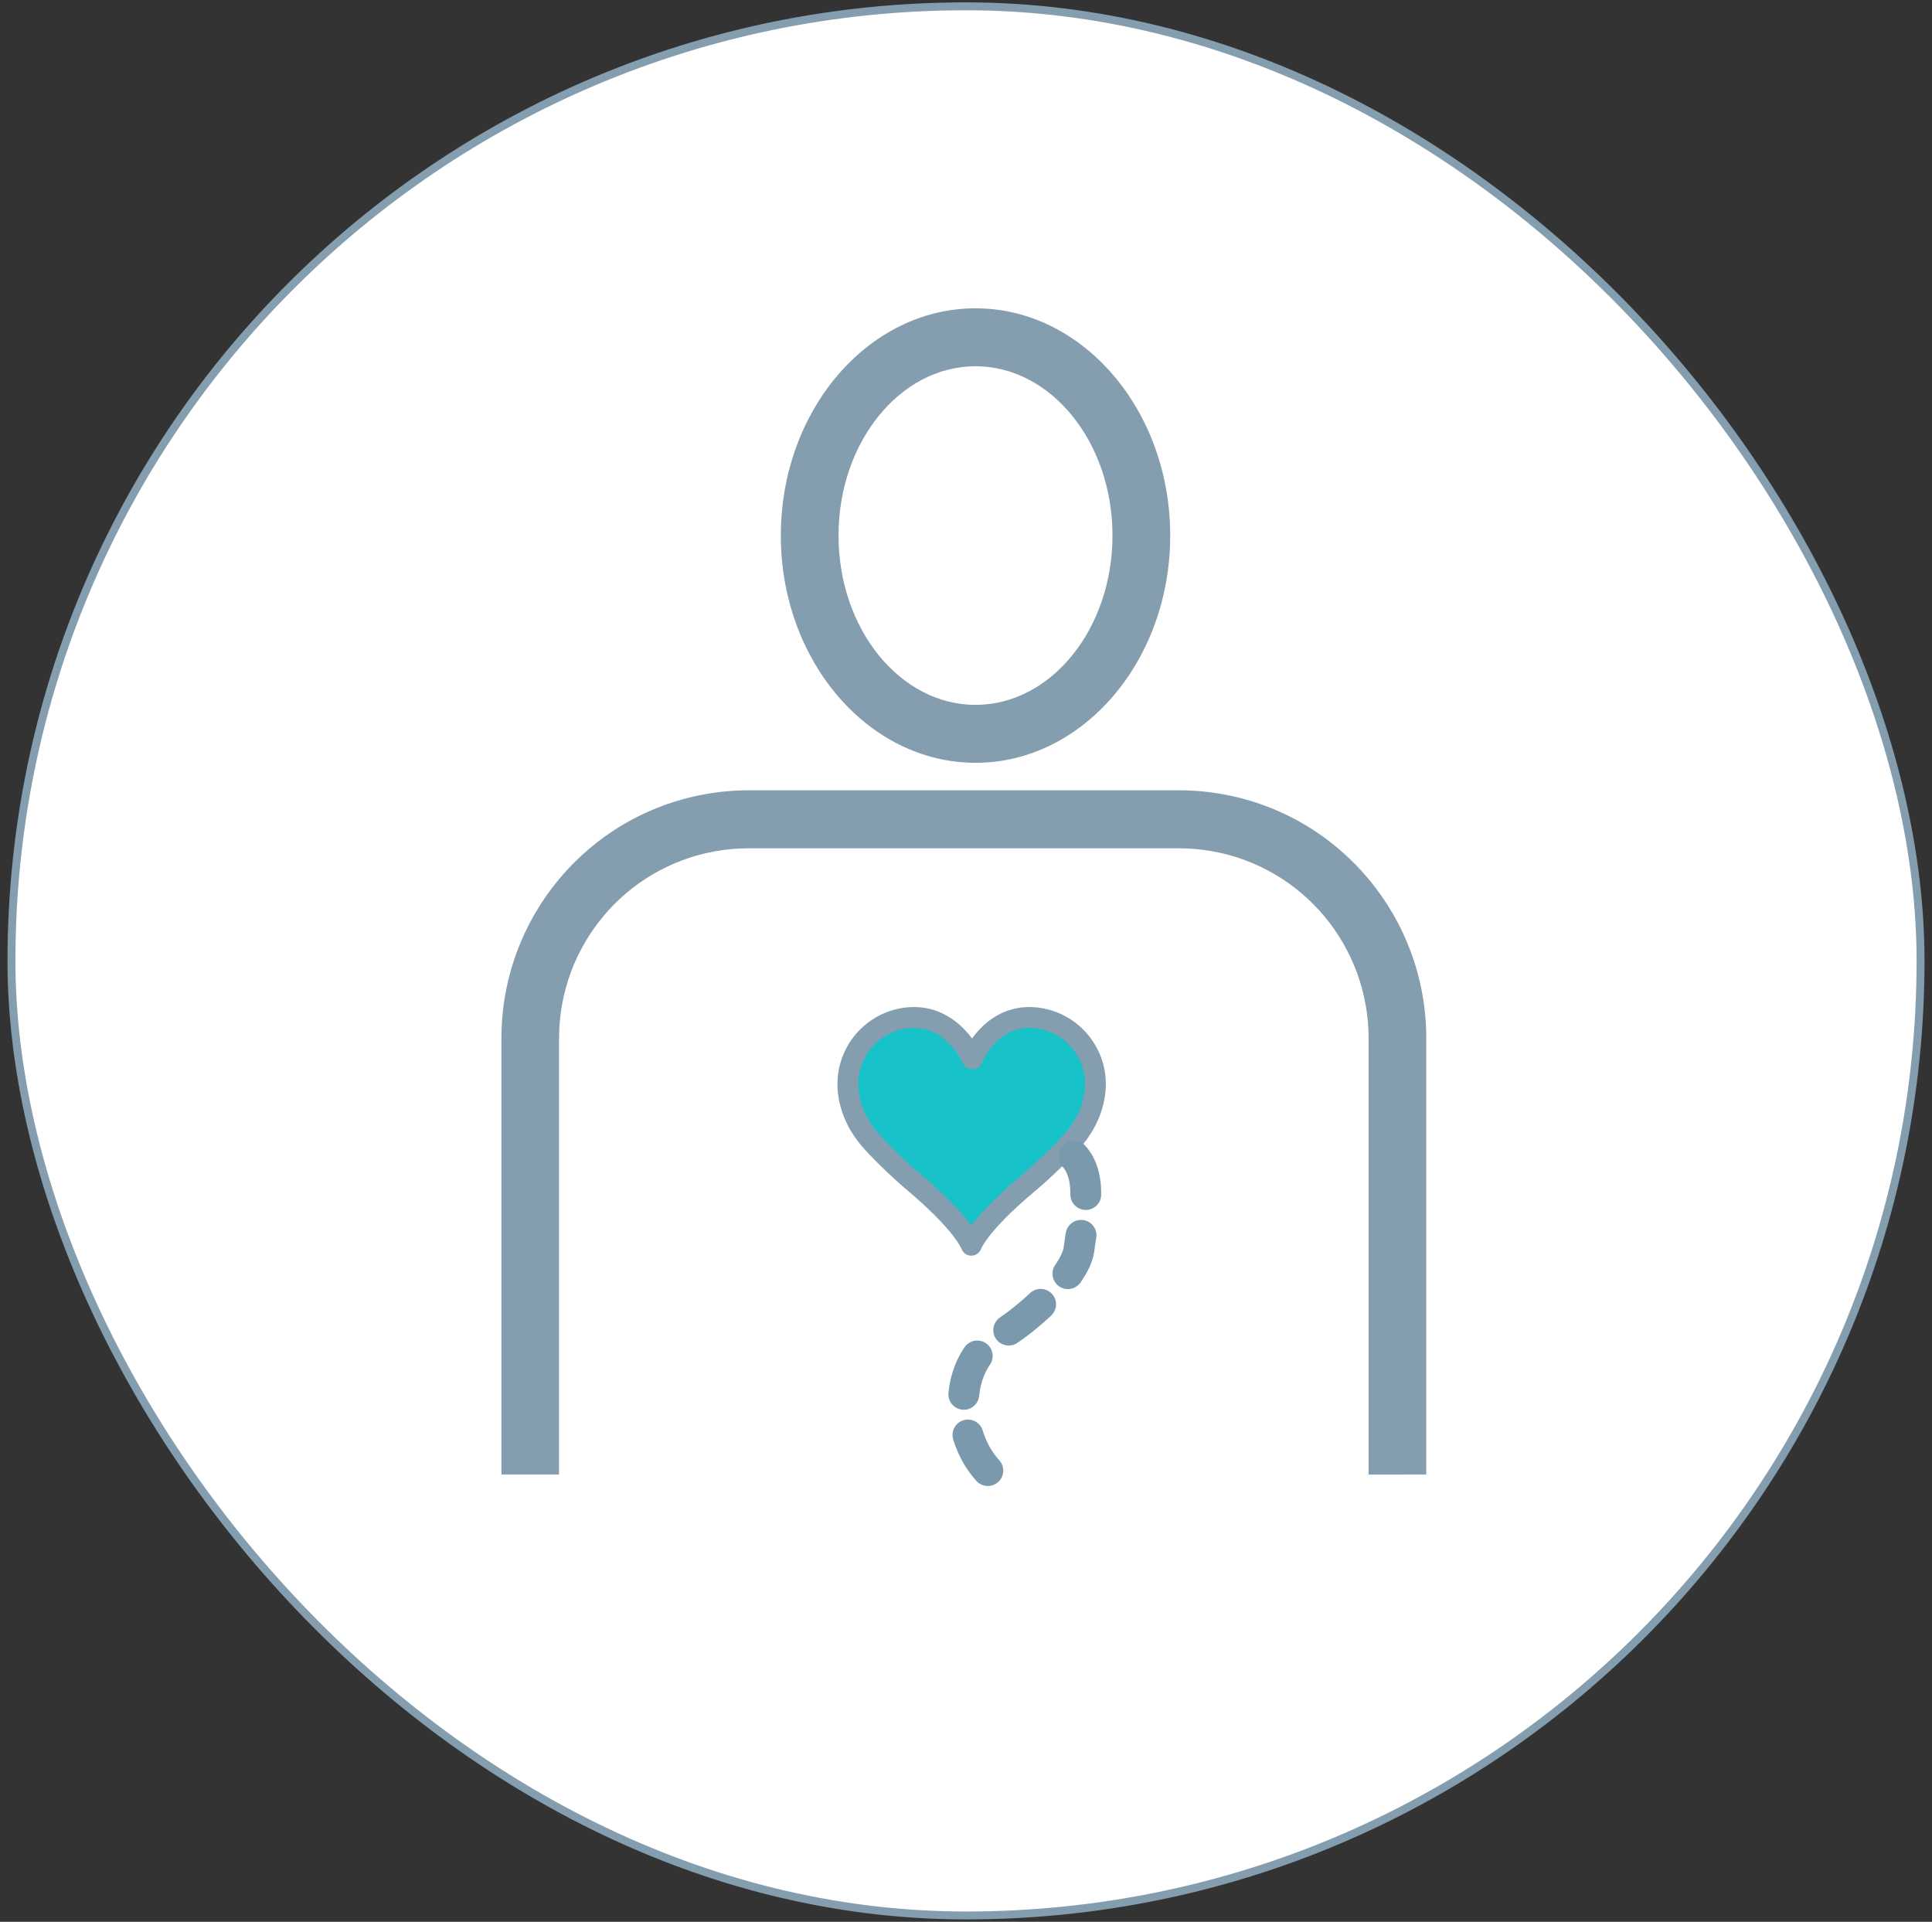 <svg width="188" height="187" viewBox="0 0 188 187" fill="none" xmlns="http://www.w3.org/2000/svg">
<rect x="0" y="0" width="188" height="187" fill="#333333" stroke="none"/>
<rect x="1.115" y="0.615" width="185.771" height="185.771" rx="92.885" fill="white"/>
<rect x="1.115" y="0.615" width="185.771" height="185.771" rx="92.885" stroke="#849EB0" stroke-width="0.771"/>
<g clip-path="url(#clip0_671_30343)">
<path d="M94.926 74.224C84.48 74.224 75.981 64.304 75.981 52.11C75.981 39.916 84.48 30 94.926 30C105.371 30 113.871 39.92 113.871 52.114C113.871 64.307 105.371 74.227 94.926 74.227V74.224ZM94.926 35.639C87.577 35.639 81.596 43.03 81.596 52.114C81.596 61.197 87.577 68.588 94.926 68.588C102.274 68.588 108.255 61.197 108.255 52.114C108.255 43.03 102.274 35.639 94.926 35.639Z" fill="#849EB0"/>
<path d="M48.793 101.046V143.476H54.401V101.05C54.401 92.082 60.789 84.421 69.587 82.834C70.66 82.643 71.751 82.545 72.834 82.545H114.748C115.835 82.545 116.926 82.647 117.994 82.838C126.792 84.425 133.177 92.086 133.177 101.053V143.483L138.789 143.476V101.046C138.789 89.344 130.461 79.352 118.984 77.281C117.591 77.03 116.164 76.902 114.748 76.902H72.834C71.418 76.902 69.991 77.03 68.597 77.281C57.124 79.352 48.793 89.347 48.793 101.046Z" fill="#849EB0"/>
<path d="M94.607 103.031C94.607 103.031 96.332 98.734 100.557 99.013C102.805 99.165 104.833 100.493 105.868 102.507C106.542 103.809 106.929 105.577 106.213 107.802C105.952 108.606 105.574 109.359 105.094 110.052C104.909 110.323 104.715 110.577 104.505 110.822C103.571 111.913 101.803 113.656 100.036 115.153C100.036 115.153 95.566 118.782 94.514 121.176C93.462 118.773 89.061 115.153 89.061 115.153C87.293 113.656 85.517 111.905 84.591 110.822C84.381 110.577 84.187 110.314 84.002 110.052C83.522 109.359 83.144 108.606 82.883 107.802C82.167 105.586 82.555 103.809 83.228 102.507C84.263 100.493 86.291 99.165 88.539 99.013C92.764 98.734 94.615 103.031 94.615 103.031H94.607Z" fill="#17C2C9" stroke="#849EB0" stroke-width="2.022" stroke-linecap="round" stroke-linejoin="round"/>
<path d="M104.503 112.5C106.554 114.807 105.31 118.886 105.003 121.5C104.662 124.394 99.439 128.795 97.28 129.972C91.672 133.031 93.079 143.026 99.003 145" stroke="#7A99AD" stroke-width="3" stroke-linecap="round" stroke-dasharray="4 4"/>
</g>
<defs>
<clipPath id="clip0_671_30343">
<rect width="89.999" height="127.958" fill="white" transform="translate(48.793 30)"/>
</clipPath>
</defs>
</svg>
